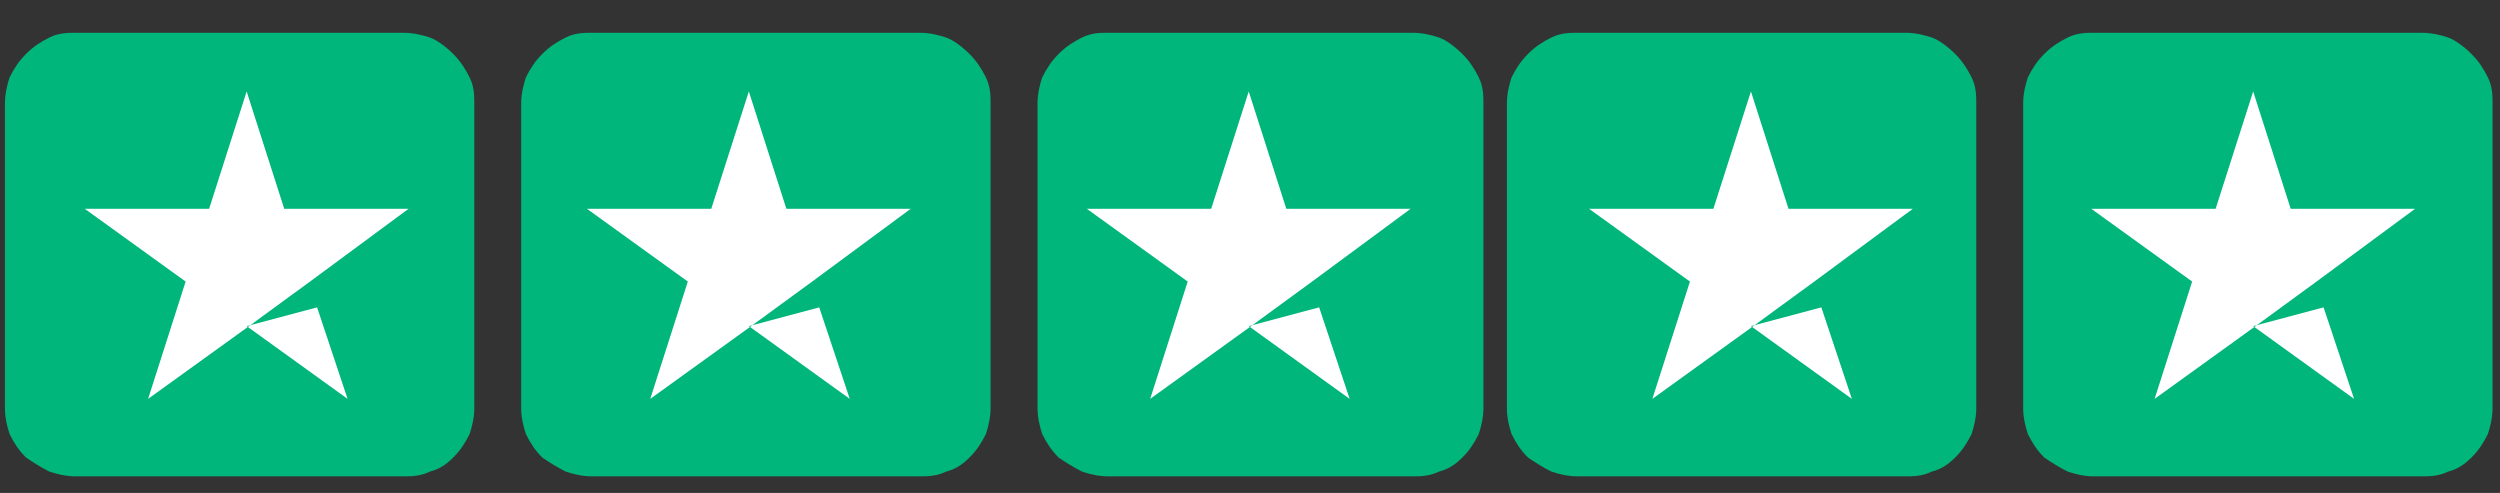 <svg width="71" height="14" viewBox="0 0 71 14" fill="none" xmlns="http://www.w3.org/2000/svg">
<rect x="0" y="0" width="71" height="14" fill="#333333" stroke="none"/>
<path d="M0.14 11.595V2.93C0.14 2.664 0.206 2.397 0.273 2.197C0.406 1.931 0.54 1.731 0.74 1.531C0.939 1.331 1.139 1.198 1.406 1.064C1.673 0.931 1.939 0.931 2.139 0.931H11.47C11.737 0.931 12.003 0.998 12.203 1.064C12.403 1.131 12.67 1.331 12.87 1.531C13.07 1.731 13.203 1.931 13.336 2.197C13.47 2.464 13.47 2.73 13.47 2.93V11.595C13.47 11.861 13.403 12.128 13.336 12.328C13.203 12.595 13.07 12.795 12.87 12.995C12.67 13.195 12.47 13.328 12.203 13.395C11.937 13.528 11.67 13.528 11.47 13.528H2.139C1.873 13.528 1.606 13.461 1.406 13.395C1.139 13.261 0.939 13.128 0.74 12.995C0.54 12.795 0.406 12.595 0.273 12.328C0.206 12.128 0.14 11.861 0.14 11.595Z" fill="#00B67A"/>
<path d="M14.802 11.595V2.93C14.802 2.663 14.869 2.397 14.936 2.197C15.069 1.931 15.202 1.731 15.402 1.531C15.602 1.331 15.802 1.197 16.069 1.064C16.335 0.931 16.602 0.931 16.802 0.931H26.133C26.399 0.931 26.666 0.997 26.866 1.064C27.066 1.131 27.332 1.331 27.532 1.531C27.732 1.731 27.866 1.931 27.999 2.197C28.132 2.464 28.132 2.73 28.132 2.93V11.595C28.132 11.861 28.066 12.128 27.999 12.328C27.866 12.595 27.732 12.795 27.532 12.995C27.332 13.194 27.133 13.328 26.866 13.394C26.599 13.527 26.333 13.528 26.133 13.528H16.802C16.535 13.528 16.269 13.461 16.069 13.394C15.802 13.261 15.602 13.128 15.402 12.995C15.202 12.795 15.069 12.595 14.936 12.328C14.869 12.128 14.802 11.861 14.802 11.595Z" fill="#00B67A"/>
<path d="M29.466 11.595V2.93C29.466 2.663 29.533 2.397 29.599 2.197C29.733 1.931 29.866 1.731 30.066 1.531C30.266 1.331 30.466 1.197 30.732 1.064C30.999 0.931 31.265 0.931 31.465 0.931H40.13C40.397 0.931 40.663 0.997 40.863 1.064C41.063 1.131 41.33 1.331 41.529 1.531C41.73 1.731 41.863 1.931 41.996 2.197C42.129 2.464 42.129 2.73 42.129 2.93V11.595C42.129 11.861 42.063 12.128 41.996 12.328C41.863 12.595 41.73 12.795 41.529 12.995C41.33 13.194 41.13 13.328 40.863 13.394C40.596 13.527 40.33 13.528 40.13 13.528H31.465C31.199 13.528 30.932 13.461 30.732 13.394C30.466 13.261 30.266 13.128 30.066 12.995C29.866 12.795 29.733 12.595 29.599 12.328C29.533 12.128 29.466 11.861 29.466 11.595Z" fill="#00B67A"/>
<path d="M42.796 11.595V2.93C42.796 2.663 42.862 2.397 42.929 2.197C43.062 1.931 43.196 1.731 43.395 1.531C43.595 1.331 43.795 1.197 44.062 1.064C44.329 0.931 44.595 0.931 44.795 0.931H54.126C54.393 0.931 54.659 0.997 54.859 1.064C55.059 1.131 55.326 1.331 55.526 1.531C55.726 1.731 55.859 1.931 55.992 2.197C56.126 2.464 56.126 2.73 56.126 2.93V11.595C56.126 11.861 56.059 12.128 55.992 12.328C55.859 12.595 55.726 12.795 55.526 12.995C55.326 13.194 55.126 13.328 54.859 13.394C54.593 13.527 54.326 13.528 54.126 13.528H44.795C44.529 13.528 44.262 13.461 44.062 13.394C43.795 13.261 43.595 13.128 43.395 12.995C43.196 12.795 43.062 12.595 42.929 12.328C42.862 12.128 42.796 11.861 42.796 11.595Z" fill="#00B67A"/>
<path d="M57.458 11.595V2.93C57.458 2.663 57.525 2.397 57.592 2.197C57.725 1.931 57.858 1.731 58.058 1.531C58.258 1.331 58.458 1.197 58.725 1.064C58.991 0.931 59.258 0.931 59.458 0.931H68.789C69.055 0.931 69.322 0.997 69.522 1.064C69.722 1.131 69.988 1.331 70.188 1.531C70.388 1.731 70.522 1.931 70.655 2.197C70.788 2.464 70.788 2.73 70.788 2.93V11.595C70.788 11.861 70.722 12.128 70.655 12.328C70.522 12.595 70.388 12.795 70.188 12.995C69.988 13.194 69.788 13.328 69.522 13.394C69.255 13.527 68.989 13.528 68.789 13.528H59.458C59.191 13.528 58.925 13.461 58.725 13.394C58.458 13.261 58.258 13.128 58.058 12.995C57.858 12.795 57.725 12.595 57.592 12.328C57.525 12.128 57.458 11.861 57.458 11.595Z" fill="#00B67A"/>
<path d="M11.604 5.929H8.072L7.005 2.597L5.939 5.929H2.406L5.272 7.996L4.206 11.328L7.072 9.262L8.805 7.996L11.604 5.929ZM7.005 9.262L9.005 8.729L9.871 11.328L7.005 9.262Z" fill="white"/>
<path d="M25.865 5.929H22.333L21.267 2.597L20.2 5.929H16.668L19.534 7.996L18.467 11.328L21.333 9.262L23.066 7.996L25.865 5.929ZM21.267 9.262L23.266 8.729L24.133 11.328L21.267 9.262Z" fill="white"/>
<path d="M40.063 5.929H36.531L35.464 2.597L34.398 5.929H30.865L33.731 7.996L32.665 11.328L35.531 9.262L37.264 7.996L40.063 5.929ZM35.464 9.262L37.464 8.729L38.33 11.328L35.464 9.262Z" fill="white"/>
<path d="M54.325 5.929H50.793L49.727 2.597L48.66 5.929H45.128L47.994 7.996L46.927 11.328L49.793 9.262L51.526 7.996L54.325 5.929ZM49.727 9.262L51.726 8.729L52.593 11.328L49.727 9.262Z" fill="white"/>
<path d="M68.589 5.929H65.056L63.99 2.597L62.924 5.929H59.391L62.257 7.996L61.191 11.328L64.057 9.262L65.79 7.996L68.589 5.929ZM63.99 9.262L65.99 8.729L66.856 11.328L63.99 9.262Z" fill="white"/>
</svg>

